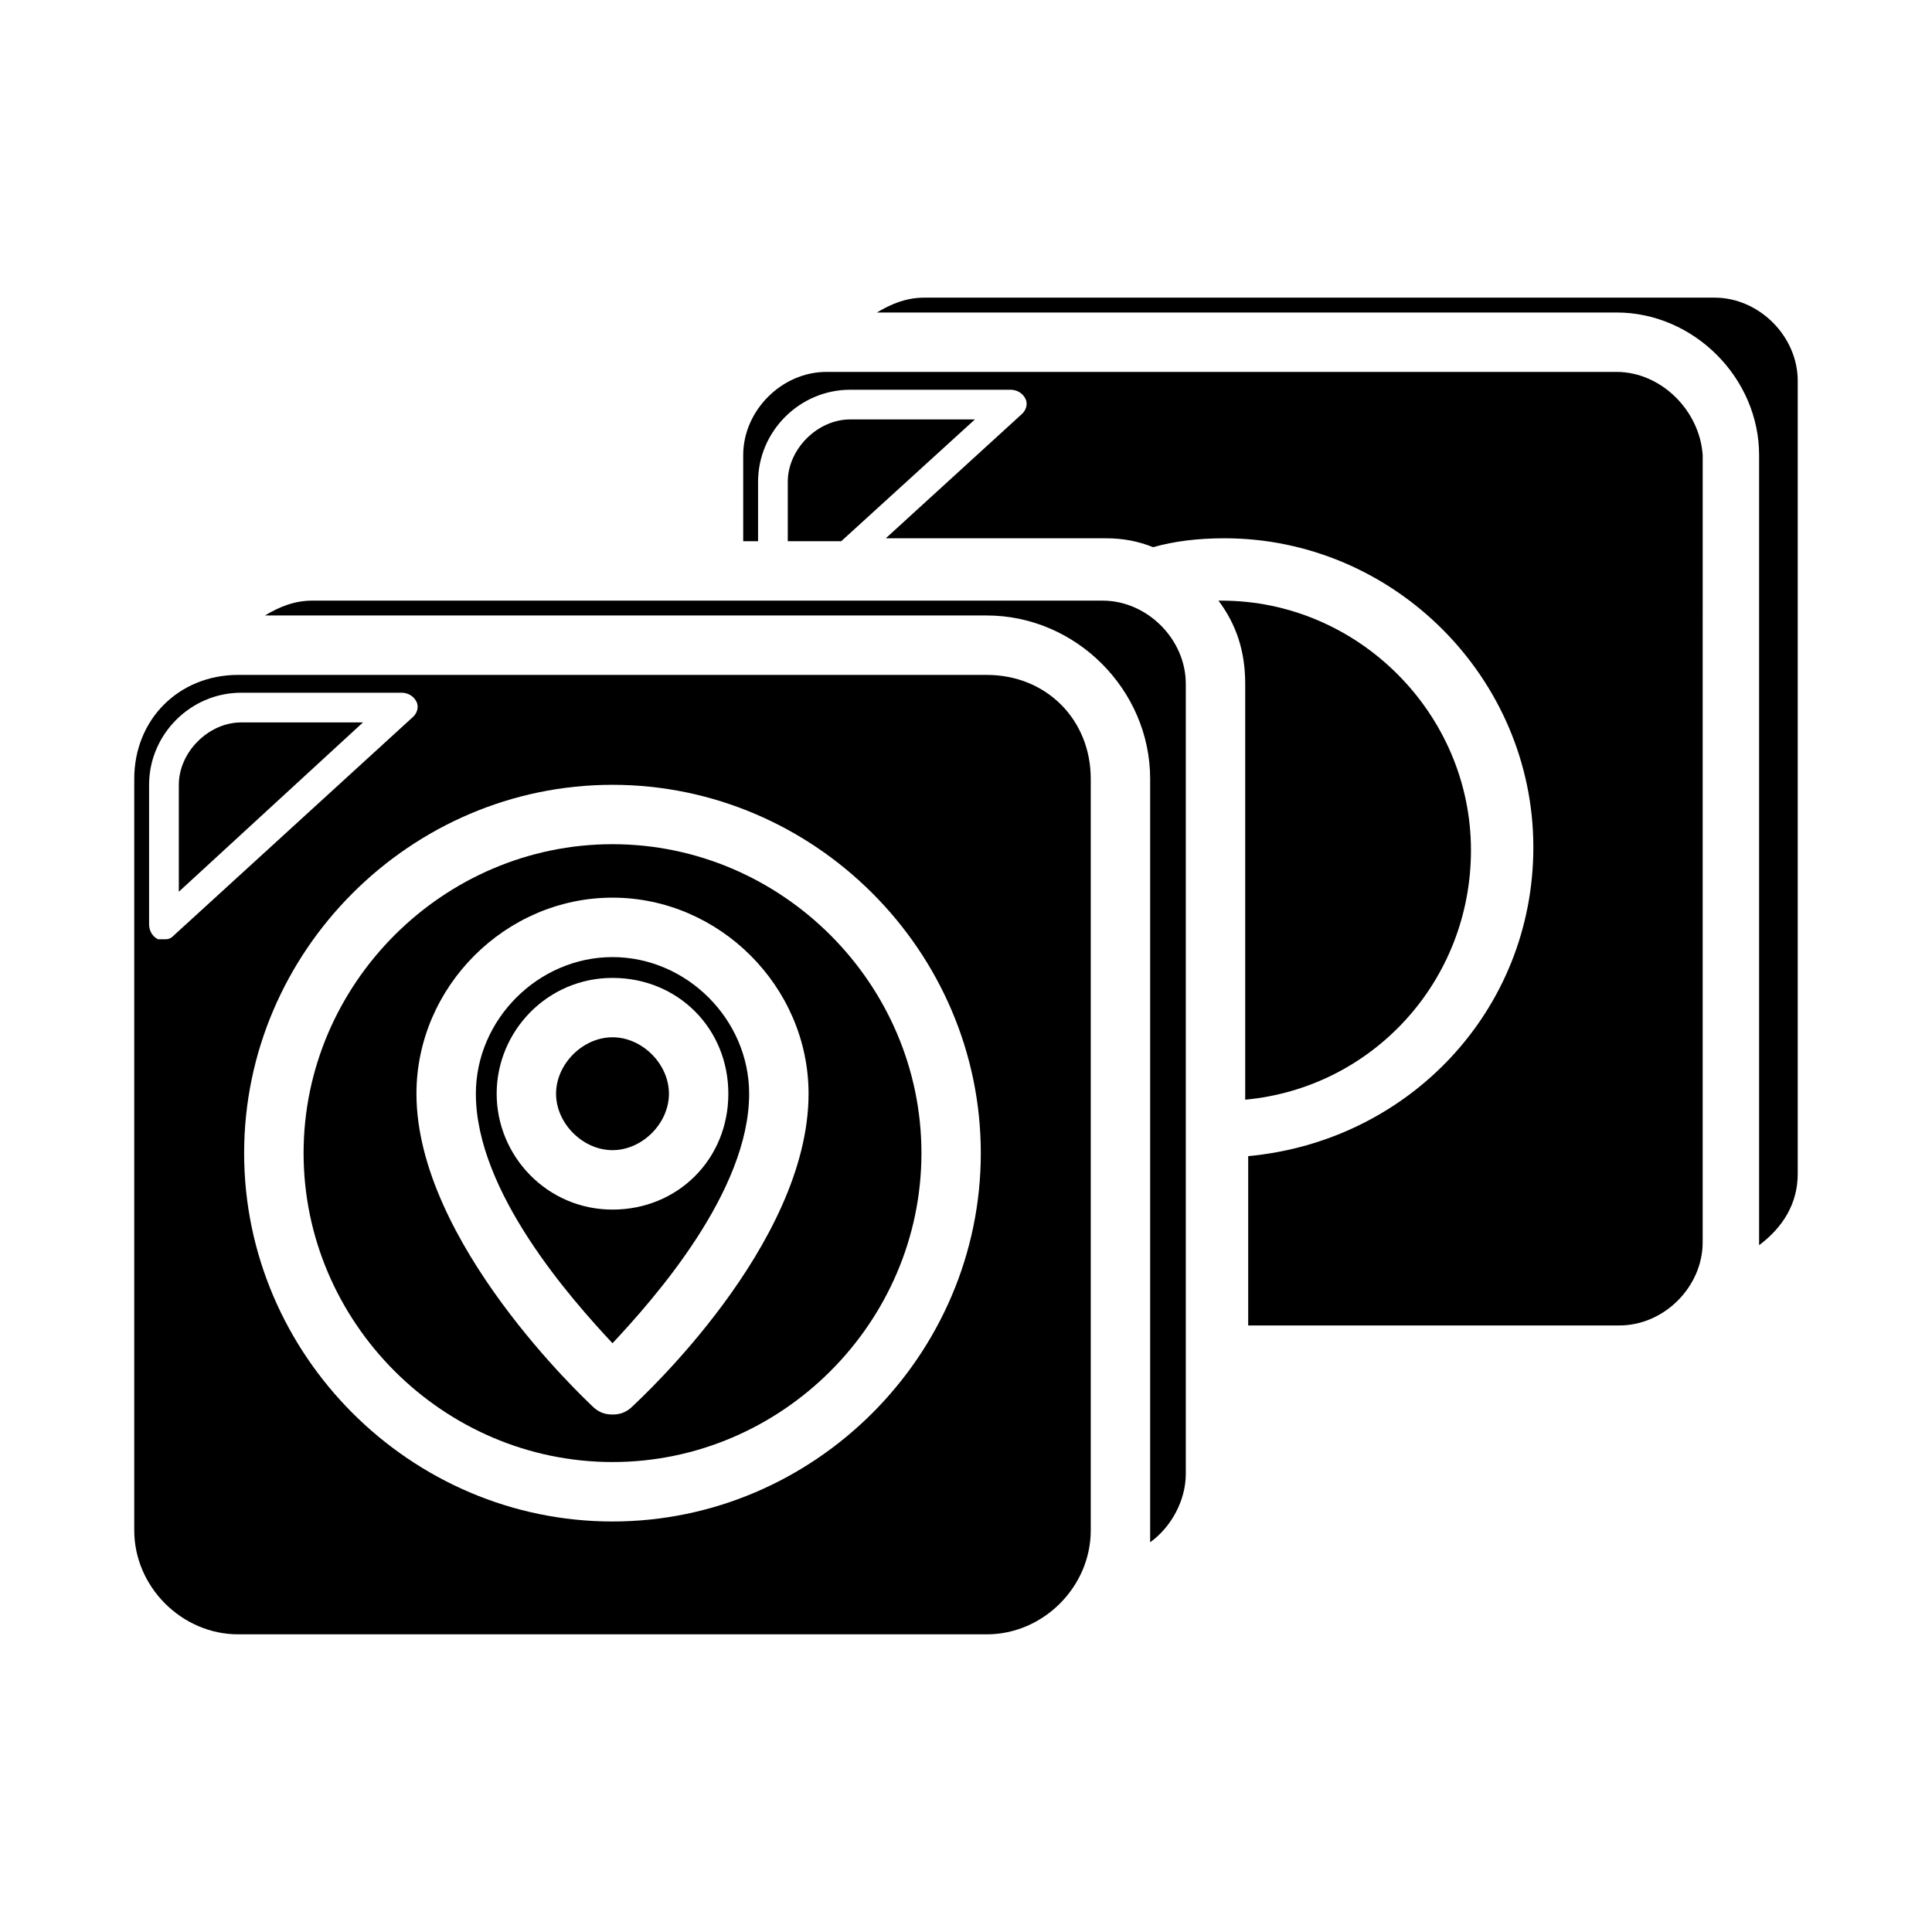 <?xml version="1.0" encoding="UTF-8"?>
<!-- Uploaded to: SVG Repo, www.svgrepo.com, Generator: SVG Repo Mixer Tools -->
<svg fill="#000000" width="800px" height="800px" version="1.1" viewBox="144 144 512 512" xmlns="http://www.w3.org/2000/svg">
 <g>
  <path d="m306.32 418.89c-7.871 0-14.957 7.086-14.957 14.957s7.086 14.957 14.957 14.957c7.871 0 14.957-7.086 14.957-14.957s-7.082-14.957-14.957-14.957z"/>
  <path d="m191.39 351.98v28.34l48.805-44.871h-32.273c-8.66 0-16.531 7.871-16.531 16.531z"/>
  <path d="m306.32 397.64c-19.68 0-36.211 16.531-36.211 36.211 0 25.977 25.191 54.316 36.211 66.125 11.02-11.809 36.211-40.148 36.211-66.125 0-19.68-16.531-36.211-36.211-36.211zm0 66.914c-17.32 0-30.699-14.168-30.699-30.699s13.383-30.699 30.699-30.699c17.32 0 30.699 13.383 30.699 30.699 0.004 17.316-13.379 30.699-30.699 30.699z"/>
  <path d="m306.32 367.72c-44.871 0-81.867 37-81.867 81.867 0 44.871 37 81.867 81.867 81.867 44.871 0.004 81.871-36.996 81.871-81.863 0-44.871-37-81.871-81.871-81.871zm5.512 148.78c-1.574 1.574-3.148 2.363-5.512 2.363-2.363 0-3.938-0.789-5.512-2.363-1.574-1.574-46.445-43.297-46.445-82.656 0-28.34 23.617-51.957 51.957-51.957 28.34 0 51.957 23.617 51.957 51.957 0 40.148-44.871 81.082-46.445 82.656z"/>
  <path d="m433.06 350.41c0-15.742-11.809-27.551-27.551-27.551l-198.38-0.004c-15.742 0-27.551 11.809-27.551 27.551v199.16c0 14.957 12.594 27.551 27.551 27.551h198.38c14.957 0 27.551-12.594 27.551-27.551zm-243.25 41.719c-0.789 0.789-1.574 0.789-2.363 0.789h-1.574c-1.574-0.789-2.363-2.363-2.363-3.938v-37c0-13.383 11.02-24.402 24.402-24.402h42.512c1.574 0 3.148 0.789 3.938 2.363 0.789 1.574 0 3.148-0.789 3.938zm116.5 155.08c-53.531 0-97.613-44.082-97.613-97.613s44.082-97.613 97.613-97.613 97.613 44.082 97.613 97.613c0 53.527-44.082 97.613-97.613 97.613z"/>
  <path d="m436.21 303.17h-209.4c-4.723 0-8.66 1.574-12.594 3.938h191.29c23.617 0 43.297 19.68 43.297 43.297v199.16 3.148c5.512-3.938 9.445-11.02 9.445-18.105v-209.39c0-11.809-10.23-22.043-22.039-22.043z"/>
  <path d="m369.3 255.15c-8.66 0-16.531 7.871-16.531 16.531v15.742h14.168l35.426-32.273z"/>
  <path d="m533.82 369.3c0-36.211-29.914-66.125-66.125-66.125h-0.789c4.723 6.297 7.086 13.383 7.086 22.043v110.21c33.848-3.148 59.828-31.488 59.828-66.125z"/>
  <path d="m598.38 222.88h-209.4c-4.723 0-8.656 1.574-12.594 3.934h196.01c20.469 0 37.785 17.32 37.785 37.785v209.39c6.301-4.719 10.234-11.016 10.234-18.891v-210.18c0-11.805-10.234-22.039-22.039-22.039z"/>
  <path d="m572.39 242.56h-209.39c-11.809 0-22.043 10.234-22.043 22.043v22.828h3.938v-15.742c0-13.383 11.02-24.402 24.402-24.402h42.508c1.574 0 3.148 0.789 3.938 2.363 0.789 1.574 0 3.148-0.789 3.938l-36.211 33.062h58.254c4.723 0 8.66 0.789 12.594 2.363 5.512-1.574 11.809-2.363 18.895-2.363 44.871 0 81.867 37 81.867 81.867 0 43.297-33.062 77.934-75.57 81.867v44.871h98.398c11.809 0 22.043-10.234 22.043-22.043l0.004-208.61c-0.789-11.809-11.023-22.043-22.832-22.043z"/>
 </g>
</svg>